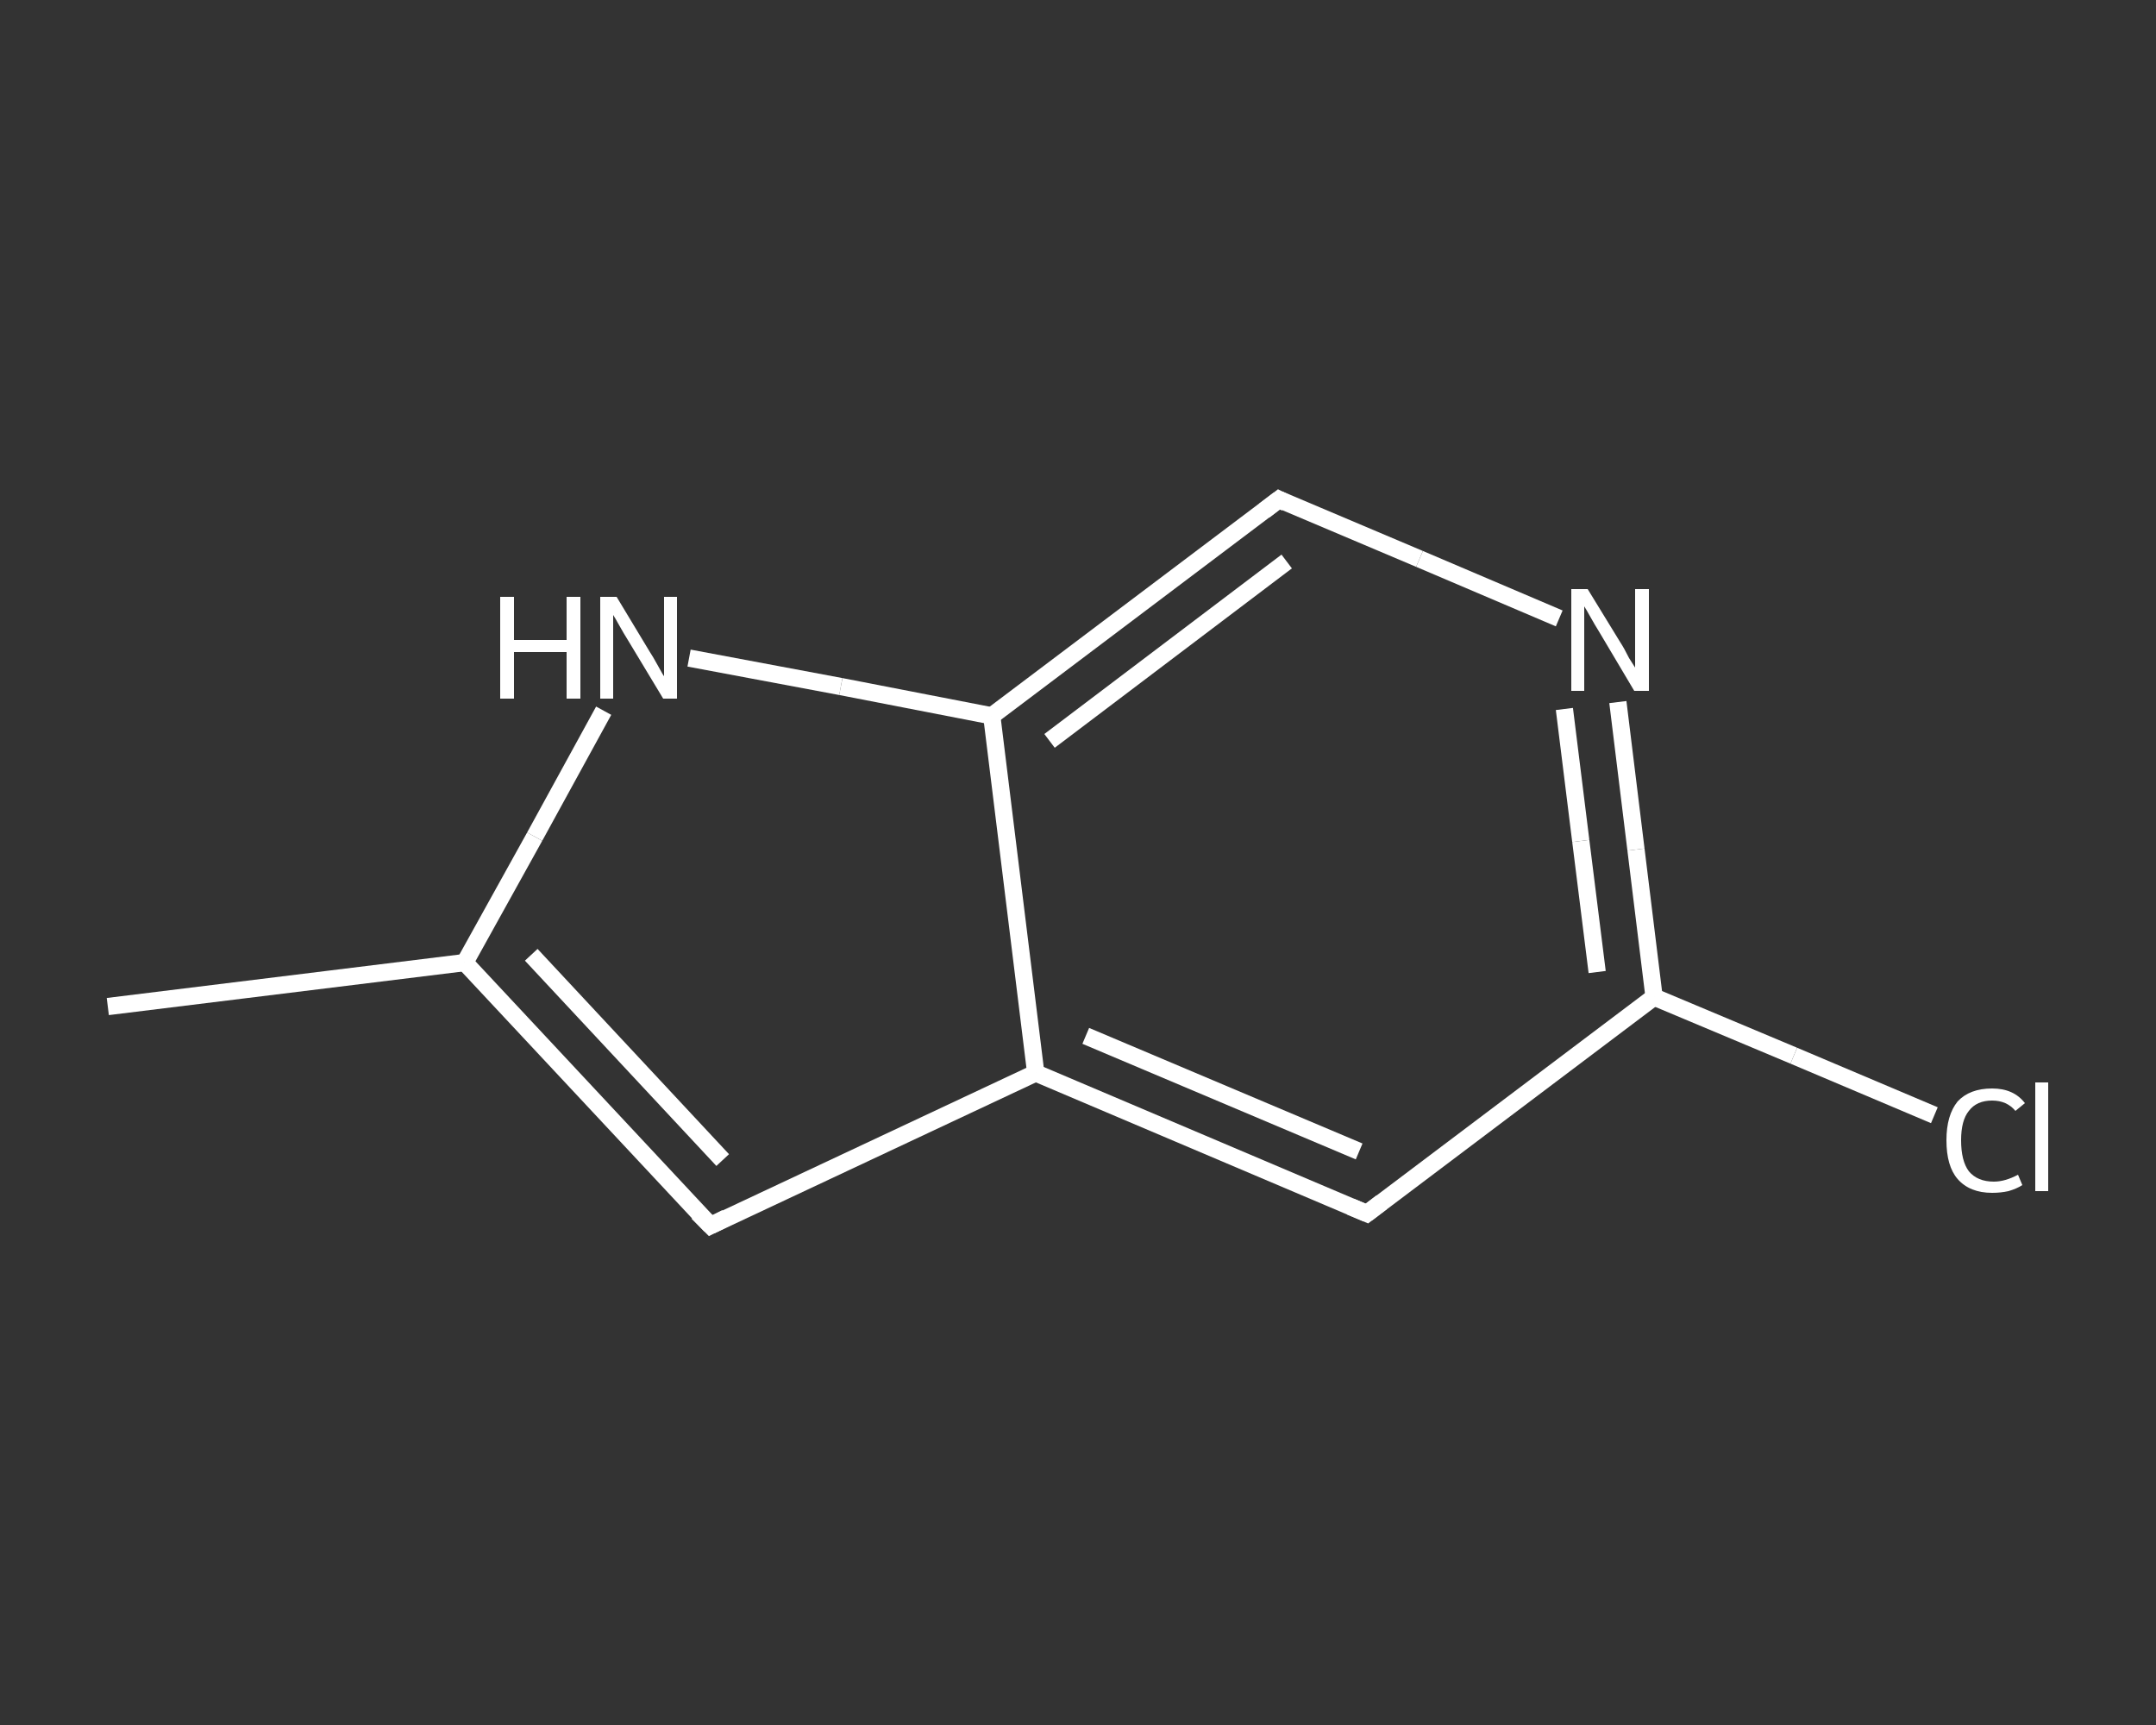 <?xml version='1.0' encoding='iso-8859-1'?>
<svg version='1.1' baseProfile='full'
              xmlns='http://www.w3.org/2000/svg'
                      xmlns:rdkit='http://www.rdkit.org/xml'
                      xmlns:xlink='http://www.w3.org/1999/xlink'
                  xml:space='preserve'
width='250px' height='200px' viewBox='0 0 250 200'>
<rect x="0" y="0" width="250" height="200" fill="#333333" stroke="none"/>
<!-- END OF HEADER -->
<rect style='opacity:1.0;fill:transparent;stroke:none' width='250.0' height='200.0' x='0.0' y='0.0'> </rect>
<path class='bond-0 atom-0 atom-1' d='M 12.5,116.7 L 53.9,111.6' style='fill:none;fill-rule:evenodd;stroke:#FFFFFF;stroke-width:2.0px;stroke-linecap:butt;stroke-linejoin:miter;stroke-opacity:1' />
<path class='bond-1 atom-1 atom-2' d='M 53.9,111.6 L 82.4,142.1' style='fill:none;fill-rule:evenodd;stroke:#FFFFFF;stroke-width:2.0px;stroke-linecap:butt;stroke-linejoin:miter;stroke-opacity:1' />
<path class='bond-1 atom-1 atom-2' d='M 61.6,110.7 L 83.8,134.5' style='fill:none;fill-rule:evenodd;stroke:#FFFFFF;stroke-width:2.0px;stroke-linecap:butt;stroke-linejoin:miter;stroke-opacity:1' />
<path class='bond-2 atom-2 atom-3' d='M 82.4,142.1 L 120.1,124.4' style='fill:none;fill-rule:evenodd;stroke:#FFFFFF;stroke-width:2.0px;stroke-linecap:butt;stroke-linejoin:miter;stroke-opacity:1' />
<path class='bond-3 atom-3 atom-4' d='M 120.1,124.4 L 158.5,140.7' style='fill:none;fill-rule:evenodd;stroke:#FFFFFF;stroke-width:2.0px;stroke-linecap:butt;stroke-linejoin:miter;stroke-opacity:1' />
<path class='bond-3 atom-3 atom-4' d='M 125.9,120.1 L 157.6,133.5' style='fill:none;fill-rule:evenodd;stroke:#FFFFFF;stroke-width:2.0px;stroke-linecap:butt;stroke-linejoin:miter;stroke-opacity:1' />
<path class='bond-4 atom-4 atom-5' d='M 158.5,140.7 L 191.8,115.6' style='fill:none;fill-rule:evenodd;stroke:#FFFFFF;stroke-width:2.0px;stroke-linecap:butt;stroke-linejoin:miter;stroke-opacity:1' />
<path class='bond-5 atom-5 atom-6' d='M 191.8,115.6 L 208.0,122.4' style='fill:none;fill-rule:evenodd;stroke:#FFFFFF;stroke-width:2.0px;stroke-linecap:butt;stroke-linejoin:miter;stroke-opacity:1' />
<path class='bond-5 atom-5 atom-6' d='M 208.0,122.4 L 224.3,129.3' style='fill:none;fill-rule:evenodd;stroke:#FFFFFF;stroke-width:2.0px;stroke-linecap:butt;stroke-linejoin:miter;stroke-opacity:1' />
<path class='bond-6 atom-5 atom-7' d='M 191.8,115.6 L 189.7,98.5' style='fill:none;fill-rule:evenodd;stroke:#FFFFFF;stroke-width:2.0px;stroke-linecap:butt;stroke-linejoin:miter;stroke-opacity:1' />
<path class='bond-6 atom-5 atom-7' d='M 189.7,98.5 L 187.6,81.4' style='fill:none;fill-rule:evenodd;stroke:#FFFFFF;stroke-width:2.0px;stroke-linecap:butt;stroke-linejoin:miter;stroke-opacity:1' />
<path class='bond-6 atom-5 atom-7' d='M 185.2,112.7 L 183.3,97.5' style='fill:none;fill-rule:evenodd;stroke:#FFFFFF;stroke-width:2.0px;stroke-linecap:butt;stroke-linejoin:miter;stroke-opacity:1' />
<path class='bond-6 atom-5 atom-7' d='M 183.3,97.5 L 181.4,82.2' style='fill:none;fill-rule:evenodd;stroke:#FFFFFF;stroke-width:2.0px;stroke-linecap:butt;stroke-linejoin:miter;stroke-opacity:1' />
<path class='bond-7 atom-7 atom-8' d='M 180.8,71.7 L 164.6,64.8' style='fill:none;fill-rule:evenodd;stroke:#FFFFFF;stroke-width:2.0px;stroke-linecap:butt;stroke-linejoin:miter;stroke-opacity:1' />
<path class='bond-7 atom-7 atom-8' d='M 164.6,64.8 L 148.3,57.9' style='fill:none;fill-rule:evenodd;stroke:#FFFFFF;stroke-width:2.0px;stroke-linecap:butt;stroke-linejoin:miter;stroke-opacity:1' />
<path class='bond-8 atom-8 atom-9' d='M 148.3,57.9 L 115.0,83.0' style='fill:none;fill-rule:evenodd;stroke:#FFFFFF;stroke-width:2.0px;stroke-linecap:butt;stroke-linejoin:miter;stroke-opacity:1' />
<path class='bond-8 atom-8 atom-9' d='M 149.2,65.1 L 121.7,85.9' style='fill:none;fill-rule:evenodd;stroke:#FFFFFF;stroke-width:2.0px;stroke-linecap:butt;stroke-linejoin:miter;stroke-opacity:1' />
<path class='bond-9 atom-9 atom-10' d='M 115.0,83.0 L 97.5,79.6' style='fill:none;fill-rule:evenodd;stroke:#FFFFFF;stroke-width:2.0px;stroke-linecap:butt;stroke-linejoin:miter;stroke-opacity:1' />
<path class='bond-9 atom-9 atom-10' d='M 97.5,79.6 L 79.9,76.3' style='fill:none;fill-rule:evenodd;stroke:#FFFFFF;stroke-width:2.0px;stroke-linecap:butt;stroke-linejoin:miter;stroke-opacity:1' />
<path class='bond-10 atom-10 atom-1' d='M 70.0,82.4 L 62.0,97.0' style='fill:none;fill-rule:evenodd;stroke:#FFFFFF;stroke-width:2.0px;stroke-linecap:butt;stroke-linejoin:miter;stroke-opacity:1' />
<path class='bond-10 atom-10 atom-1' d='M 62.0,97.0 L 53.9,111.6' style='fill:none;fill-rule:evenodd;stroke:#FFFFFF;stroke-width:2.0px;stroke-linecap:butt;stroke-linejoin:miter;stroke-opacity:1' />
<path class='bond-11 atom-9 atom-3' d='M 115.0,83.0 L 120.1,124.4' style='fill:none;fill-rule:evenodd;stroke:#FFFFFF;stroke-width:2.0px;stroke-linecap:butt;stroke-linejoin:miter;stroke-opacity:1' />
<path d='M 80.9,140.6 L 82.4,142.1 L 84.2,141.2' style='fill:none;stroke:#FFFFFF;stroke-width:2.0px;stroke-linecap:butt;stroke-linejoin:miter;stroke-opacity:1;' />
<path d='M 156.6,139.9 L 158.5,140.7 L 160.2,139.4' style='fill:none;stroke:#FFFFFF;stroke-width:2.0px;stroke-linecap:butt;stroke-linejoin:miter;stroke-opacity:1;' />
<path d='M 149.1,58.3 L 148.3,57.9 L 146.6,59.2' style='fill:none;stroke:#FFFFFF;stroke-width:2.0px;stroke-linecap:butt;stroke-linejoin:miter;stroke-opacity:1;' />
<path class='atom-6' d='M 225.7 132.2
Q 225.7 129.3, 227.0 127.7
Q 228.4 126.2, 231.0 126.2
Q 233.5 126.2, 234.8 127.9
L 233.7 128.8
Q 232.7 127.6, 231.0 127.6
Q 229.2 127.6, 228.3 128.8
Q 227.4 129.9, 227.4 132.2
Q 227.4 134.6, 228.3 135.8
Q 229.3 137.0, 231.2 137.0
Q 232.5 137.0, 234.0 136.2
L 234.5 137.4
Q 233.9 137.8, 232.9 138.1
Q 232.0 138.3, 231.0 138.3
Q 228.4 138.3, 227.0 136.7
Q 225.7 135.2, 225.7 132.2
' fill='#FFFFFF'/>
<path class='atom-6' d='M 236.0 125.5
L 237.5 125.5
L 237.5 138.1
L 236.0 138.1
L 236.0 125.5
' fill='#FFFFFF'/>
<path class='atom-7' d='M 184.1 68.3
L 187.9 74.5
Q 188.3 75.1, 188.9 76.3
Q 189.6 77.4, 189.6 77.4
L 189.6 68.3
L 191.2 68.3
L 191.2 80.1
L 189.5 80.1
L 185.4 73.2
Q 184.9 72.4, 184.4 71.5
Q 183.9 70.6, 183.7 70.3
L 183.7 80.1
L 182.2 80.1
L 182.2 68.3
L 184.1 68.3
' fill='#FFFFFF'/>
<path class='atom-10' d='M 58.0 69.2
L 59.6 69.2
L 59.6 74.2
L 65.7 74.2
L 65.7 69.2
L 67.3 69.2
L 67.3 81.0
L 65.7 81.0
L 65.7 75.6
L 59.6 75.6
L 59.6 81.0
L 58.0 81.0
L 58.0 69.2
' fill='#FFFFFF'/>
<path class='atom-10' d='M 71.5 69.2
L 75.3 75.5
Q 75.7 76.1, 76.3 77.2
Q 76.9 78.3, 77.0 78.4
L 77.0 69.2
L 78.5 69.2
L 78.5 81.0
L 76.9 81.0
L 72.8 74.2
Q 72.3 73.4, 71.8 72.5
Q 71.3 71.6, 71.1 71.3
L 71.1 81.0
L 69.6 81.0
L 69.6 69.2
L 71.5 69.2
' fill='#FFFFFF'/>
</svg>
